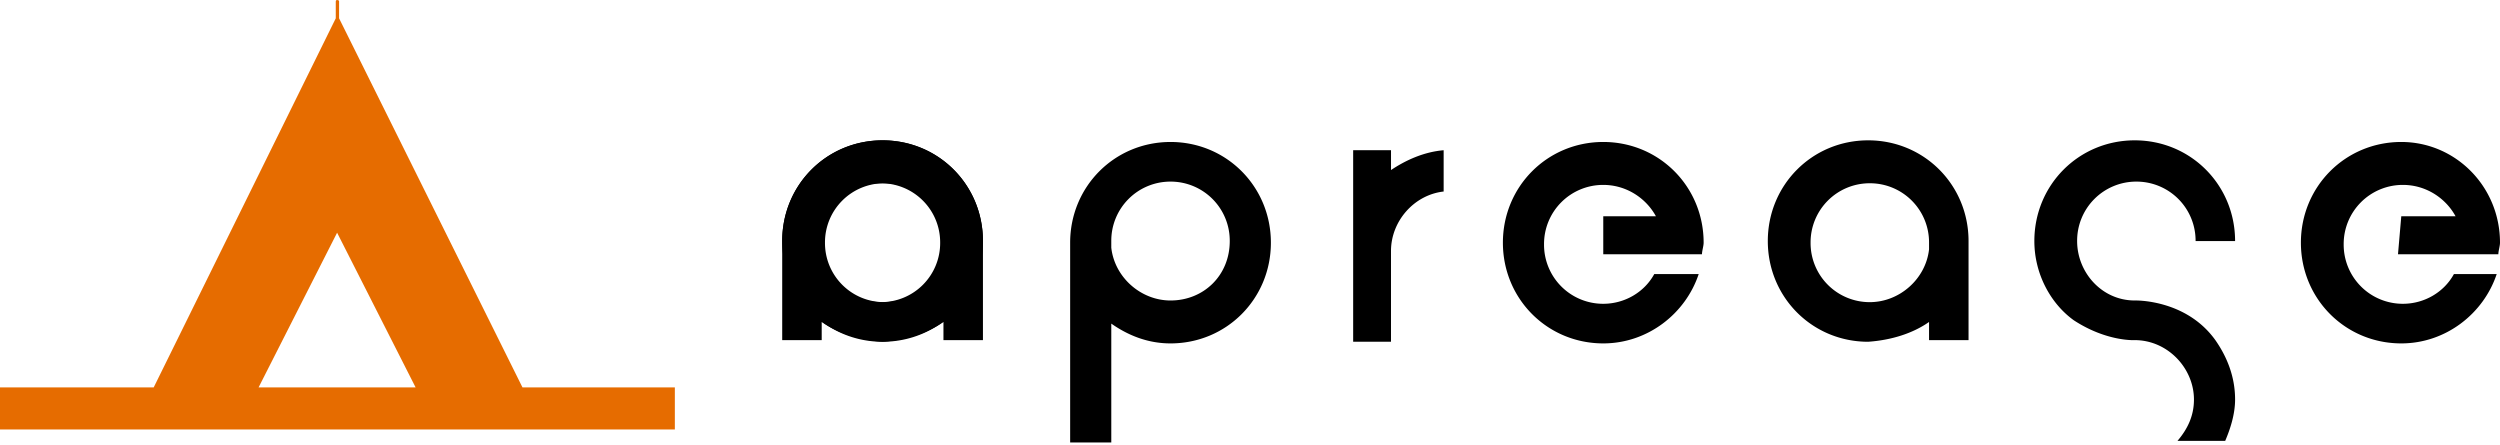 <svg width="163" height="29" fill="none" xmlns="http://www.w3.org/2000/svg"><path d="M34.065 25.258 22.108 1.194V.088c0-.088-.13-.088-.13-.088-.086 0-.086.088-.086.088v1.106l-11.87 24.063H0V28h44v-2.742h-9.935Zm-17.205 0 5.119-10.086 5.118 10.085H16.86Z" fill="#E66C00"/><path d="M125.774 16.255c-.214 1.938-1.931 3.445-3.862 3.445a3.852 3.852 0 0 1-3.862-3.876 3.852 3.852 0 0 1 3.862-3.875 3.852 3.852 0 0 1 3.862 3.875v.431Zm0 4.737v1.184h2.575v-6.46c0-3.66-2.897-6.566-6.544-6.566-3.648 0-6.544 2.906-6.544 6.567 0 3.66 2.896 6.566 6.544 6.566 1.502-.107 2.896-.538 3.969-1.291Zm-64.261-4.737c-.214 1.938-1.93 3.445-3.862 3.445a3.853 3.853 0 0 1-3.862-3.876 3.853 3.853 0 0 1 3.862-3.875 3.853 3.853 0 0 1 3.862 3.875v.431Zm0 4.737v1.184h2.575v-6.46c0-3.66-2.896-6.566-6.544-6.566-3.647 0-6.544 2.906-6.544 6.567 0 3.66 2.897 6.566 6.544 6.566 1.502-.107 2.897-.538 3.97-1.291Z" fill="#000"/><path d="M53.575 16.255c.214 1.938 1.93 3.445 3.862 3.445a3.853 3.853 0 0 0 3.862-3.876 3.853 3.853 0 0 0-3.862-3.875 3.853 3.853 0 0 0-3.862 3.875v.431Zm0 4.737v1.184H51v-6.46c0-3.66 2.897-6.566 6.544-6.566 3.648 0 6.544 2.906 6.544 6.567 0 3.66-2.896 6.566-6.544 6.566-1.502-.107-2.896-.538-3.97-1.291Zm50.85-4.415h6.544c0-.215.108-.538.108-.753 0-3.66-2.897-6.567-6.544-6.567-3.648 0-6.544 2.906-6.544 6.567 0 3.66 2.896 6.566 6.544 6.566 2.896 0 5.364-1.937 6.222-4.521h-2.897c-.643 1.184-1.931 1.938-3.325 1.938a3.852 3.852 0 0 1-3.862-3.876 3.852 3.852 0 0 1 3.862-3.875c1.502 0 2.789.861 3.433 2.045h-3.433v2.476h-.108Zm51.924 0h6.544c0-.215.107-.538.107-.753 0-3.66-2.897-6.567-6.437-6.567-3.647 0-6.544 2.906-6.544 6.567 0 3.66 2.897 6.566 6.544 6.566 2.897 0 5.364-1.937 6.222-4.521h-2.789c-.644 1.184-1.931 1.938-3.326 1.938a3.853 3.853 0 0 1-3.862-3.876 3.853 3.853 0 0 1 3.862-3.875c1.502 0 2.79.861 3.433 2.045h-3.54l-.214 2.476Zm-11.265 12.166c.322-.754.644-1.723.644-2.692 0-1.507-.536-2.799-1.287-3.875-1.931-2.691-5.257-2.584-5.257-2.584-2.146 0-3.755-1.83-3.755-3.875a3.853 3.853 0 0 1 3.862-3.876 3.852 3.852 0 0 1 3.862 3.876h2.575c0-3.66-2.896-6.567-6.544-6.567-3.647 0-6.544 2.906-6.544 6.567 0 2.153 1.073 4.09 2.575 5.167 2.145 1.4 3.969 1.292 3.969 1.292 2.146 0 3.862 1.83 3.862 3.875 0 1.077-.429 1.938-1.073 2.692h3.111ZM76.318 9.257c-3.647 0-6.544 2.906-6.544 6.567V28.85h2.682v-7.751c1.073.753 2.36 1.291 3.862 1.291 3.648 0 6.544-2.906 6.544-6.566 0-3.66-2.896-6.567-6.544-6.567Zm0 10.335c-1.931 0-3.647-1.508-3.862-3.445v-.431a3.853 3.853 0 0 1 3.862-3.875 3.853 3.853 0 0 1 3.862 3.875c0 2.26-1.716 3.876-3.862 3.876Zm17.808-7.105c-1.93.215-3.433 1.938-3.433 3.875v5.921h-2.467V9.795h2.468v1.292c.965-.646 2.145-1.184 3.432-1.292v2.692Z" fill="#000"/></svg>
